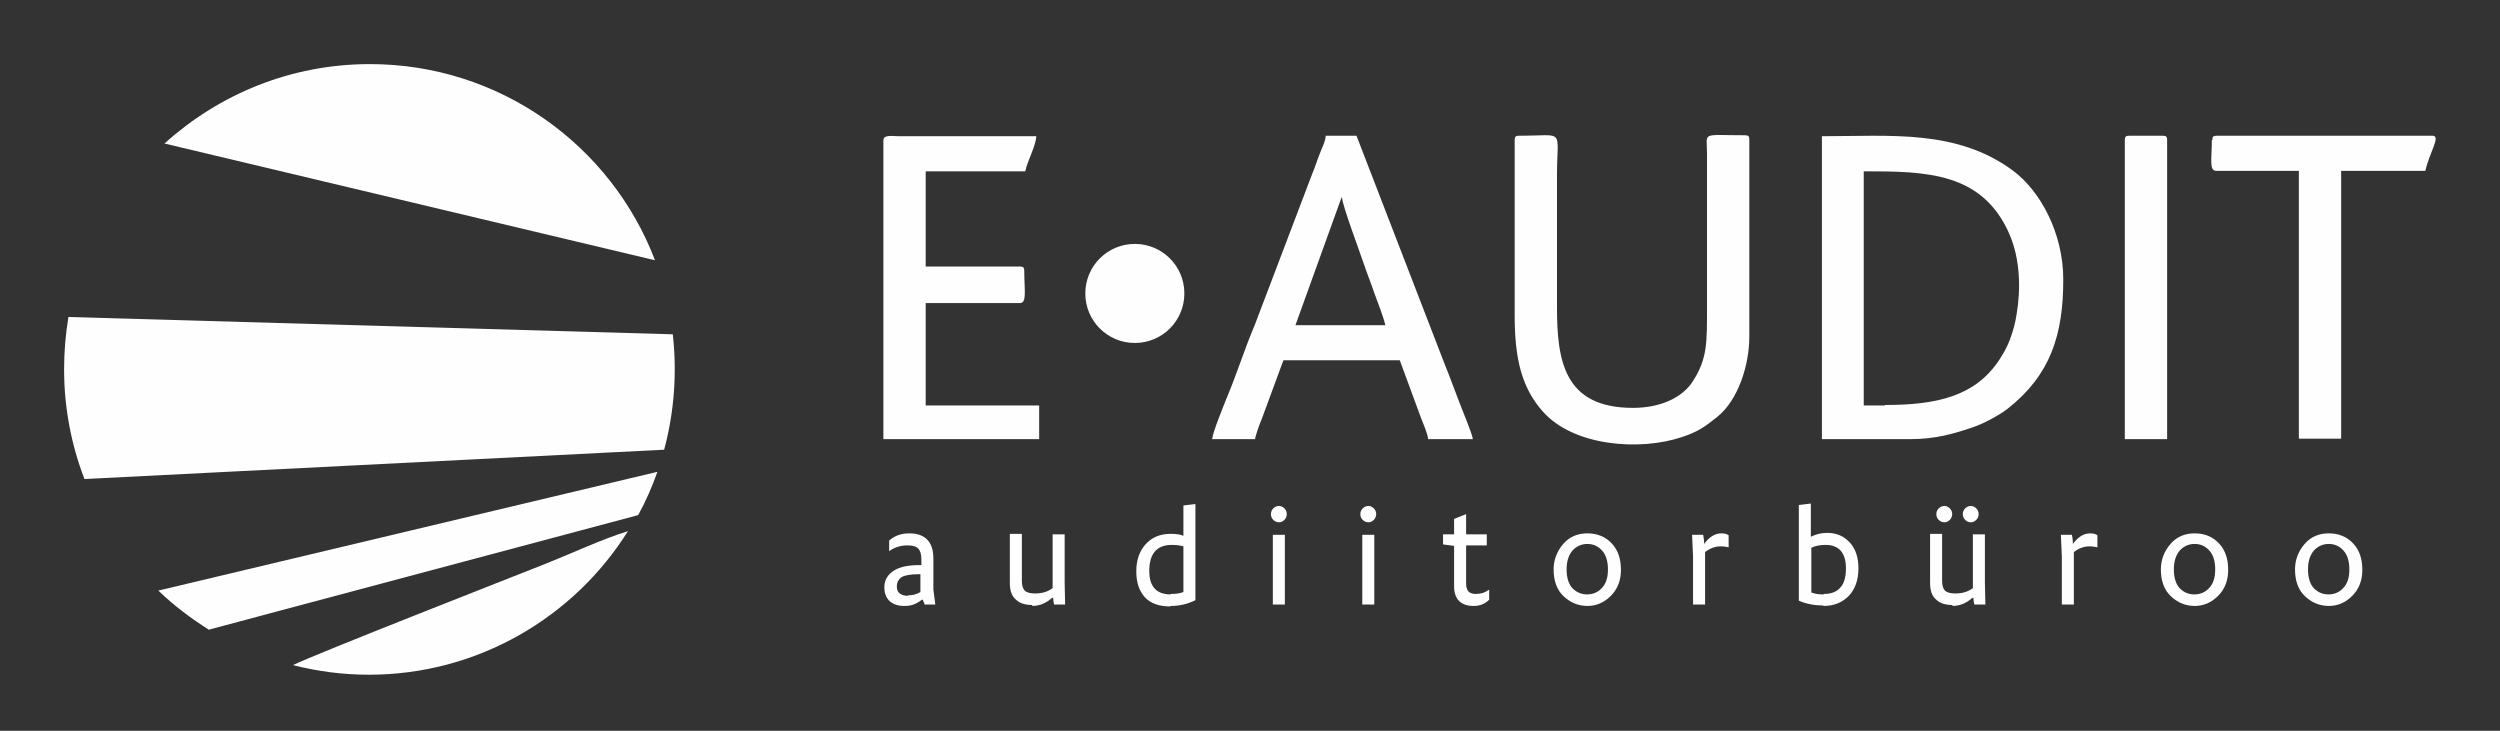 <svg xmlns="http://www.w3.org/2000/svg" xmlns:xlink="http://www.w3.org/1999/xlink" width="195px" height="57px" viewBox="0 0 195 57"><rect x="0" y="0" width="195" height="57" fill="#333333" stroke="none"/><title>e-audit_logo_valge</title><g id="e-audit_logo_valge" stroke="none" stroke-width="1" fill="none" fill-rule="evenodd"><g id="e-audit-logo-valge-orig" transform="translate(5, 5)" fill="#FEFEFE"><path d="M1.575,32.365 L46.803,30.077 C47.591,27.152 47.816,24.077 47.478,21.076 L0.338,19.726 C0.113,21.076 0,22.426 0,23.814 C0,26.814 0.563,29.702 1.575,32.327 L1.575,32.365 Z M44.028,36.415 C42.04,37.015 39.565,38.177 37.577,38.965 C34.84,40.053 19.689,45.978 17.851,46.878 C19.764,47.366 21.751,47.628 23.777,47.628 C32.29,47.628 39.79,43.128 43.99,36.415 L44.028,36.415 Z M11.326,44.103 L44.778,35.177 C45.378,34.09 45.865,32.965 46.278,31.802 L7.35,41.065 C8.551,42.228 9.901,43.24 11.326,44.14 L11.326,44.103 Z M7.801,6.188 L46.09,15.301 C42.678,6.338 33.977,0 23.852,0 C17.664,0 12.076,2.363 7.838,6.188 L7.801,6.188 Z" id="Shape"></path><path d="M142.022,26.627 L140.372,26.627 L140.372,8.363 C145.209,8.363 149.672,8.401 151.772,13.351 C152.56,15.226 152.635,17.514 152.297,19.501 C152.185,20.251 151.997,20.889 151.772,21.489 C151.547,22.089 151.285,22.539 150.947,23.064 C149.072,25.914 146.072,26.589 142.022,26.589 L142.022,26.627 Z M83.518,14.026 C85.656,14.026 87.381,15.751 87.381,17.889 C87.381,20.026 85.656,21.751 83.518,21.751 C81.38,21.751 79.655,20.026 79.655,17.889 C79.655,15.751 81.38,14.026 83.518,14.026 Z M160.735,5.925 L160.735,29.252 L164.036,29.252 L164.036,5.925 C164.036,5.663 163.961,5.588 163.698,5.588 L161.073,5.588 C160.81,5.588 160.735,5.663 160.735,5.925 Z M167.523,5.925 C167.523,7.388 167.298,8.326 167.861,8.326 L174.311,8.326 L174.311,29.214 L177.611,29.214 L177.611,8.326 L184.174,8.326 C184.512,6.863 185.412,5.588 184.737,5.588 L167.898,5.588 C167.636,5.588 167.561,5.663 167.561,5.925 L167.523,5.925 Z M63.904,5.925 L63.904,29.252 L76.055,29.252 L76.055,26.627 L67.204,26.627 L67.204,18.639 L74.555,18.639 C75.117,18.639 74.892,17.626 74.892,16.126 C74.892,15.864 74.817,15.789 74.555,15.789 L67.204,15.789 L67.204,8.363 L74.967,8.363 C75.155,7.5 75.792,6.413 75.83,5.625 L65.104,5.625 C64.579,5.625 63.904,5.475 63.904,5.963 L63.904,5.925 Z M99.681,10.426 C99.719,11.063 101.032,14.551 101.332,15.451 C101.594,16.239 101.932,17.064 102.194,17.851 C102.457,18.601 102.869,19.576 103.057,20.364 L96.044,20.364 L99.644,10.388 L99.681,10.426 Z M89.518,29.252 L92.893,29.252 C92.931,28.952 93.269,28.014 93.419,27.677 L95.106,23.101 L104.182,23.101 L105.869,27.677 C106.019,28.089 106.357,28.802 106.394,29.252 L109.882,29.252 C109.845,28.839 108.982,26.814 108.795,26.289 C108.419,25.314 108.082,24.377 107.669,23.364 L100.807,5.588 L98.406,5.588 C98.369,6.113 98.069,6.6 97.919,7.05 C97.694,7.613 97.581,8.026 97.356,8.551 L92.893,20.289 C92.481,21.264 92.106,22.276 91.768,23.214 C91.393,24.227 91.056,25.164 90.643,26.139 C90.418,26.702 89.593,28.727 89.556,29.214 L89.518,29.252 Z M131.446,5.925 L131.446,21.264 C131.446,23.477 130.583,26.214 128.933,27.527 C127.996,28.277 127.433,28.689 126.158,29.102 C122.895,30.189 117.72,29.814 115.32,27.077 C113.707,25.239 113.145,23.026 113.145,19.614 L113.145,5.925 C113.145,5.663 113.22,5.588 113.482,5.588 C117.158,5.588 116.445,4.95 116.445,8.663 L116.445,18.939 C116.445,23.101 116.97,26.814 122.37,26.814 C124.508,26.814 126.233,26.027 127.058,24.714 C128.183,22.951 128.146,21.714 128.146,18.901 L128.146,6.975 C128.146,5.25 127.621,5.55 131.108,5.55 C131.371,5.55 131.446,5.625 131.446,5.888 L131.446,5.925 Z M137.146,29.252 L144.047,29.252 C145.922,29.252 147.385,28.839 148.81,28.352 C149.635,28.089 150.91,27.414 151.585,26.889 C154.922,24.264 155.935,21.151 155.935,16.801 C155.935,13.163 154.135,9.901 152.035,8.326 C147.647,5.063 142.434,5.625 137.109,5.625 L137.109,29.252 L137.146,29.252 Z" id="Shape"></path><path d="M65.592,42.265 C66.042,42.265 66.492,42.115 66.904,41.778 L66.979,41.778 C66.979,41.815 67.017,41.89 67.054,41.965 C67.092,42.04 67.092,42.115 67.129,42.153 L67.954,42.153 L67.804,40.99 L67.804,38.552 C67.804,37.277 67.167,36.602 65.929,36.602 C65.292,36.602 64.767,36.79 64.354,37.165 L64.354,37.99 C64.767,37.69 65.254,37.54 65.779,37.54 C66.192,37.54 66.454,37.615 66.642,37.802 C66.792,37.99 66.867,38.252 66.867,38.627 L66.867,39.078 L66.679,39.078 C65.817,39.078 65.142,39.228 64.692,39.528 C64.242,39.828 63.979,40.24 63.979,40.803 C63.979,41.29 64.129,41.628 64.392,41.89 C64.692,42.153 65.067,42.265 65.554,42.265 L65.592,42.265 Z M65.854,41.478 C65.554,41.478 65.329,41.403 65.179,41.29 C65.029,41.178 64.954,40.99 64.954,40.765 C64.954,40.428 65.067,40.203 65.329,40.015 C65.592,39.865 66.042,39.79 66.642,39.79 L66.792,39.79 L66.792,41.178 C66.492,41.365 66.154,41.44 65.779,41.44 L65.854,41.478 Z M75.492,42.265 C76.092,42.265 76.617,42.04 77.067,41.628 L77.142,41.628 C77.142,41.778 77.18,41.928 77.217,42.153 L78.08,42.153 L78.043,40.465 L78.043,36.677 L77.105,36.677 L77.105,40.878 C76.692,41.178 76.242,41.29 75.717,41.29 C75.342,41.29 75.08,41.215 74.93,41.065 C74.78,40.915 74.705,40.653 74.705,40.315 L74.705,36.64 L73.767,36.64 L73.767,40.465 C73.767,41.065 73.917,41.515 74.255,41.778 C74.555,42.078 75.005,42.19 75.53,42.19 L75.492,42.265 Z M86.293,42.265 C87.006,42.265 87.643,42.115 88.243,41.815 L88.243,34.315 L87.306,34.427 L87.306,36.79 C87.043,36.677 86.706,36.64 86.293,36.64 C85.506,36.64 84.868,36.902 84.38,37.427 C83.893,37.952 83.63,38.665 83.63,39.565 C83.63,40.428 83.855,41.103 84.305,41.59 C84.755,42.078 85.431,42.303 86.293,42.303 L86.293,42.265 Z M86.331,41.365 C85.205,41.365 84.643,40.765 84.643,39.528 C84.643,38.177 85.243,37.502 86.406,37.502 C86.743,37.502 87.043,37.54 87.306,37.615 L87.306,41.178 C87.043,41.29 86.706,41.328 86.293,41.328 L86.331,41.365 Z M94.769,35.74 C94.919,35.74 95.069,35.665 95.181,35.552 C95.294,35.44 95.369,35.29 95.369,35.102 C95.369,34.915 95.294,34.765 95.181,34.652 C95.069,34.54 94.919,34.465 94.769,34.465 C94.581,34.465 94.431,34.54 94.319,34.652 C94.206,34.765 94.131,34.915 94.131,35.102 C94.131,35.29 94.206,35.44 94.319,35.552 C94.431,35.665 94.581,35.74 94.769,35.74 Z M94.281,42.153 L95.219,42.153 L95.219,36.715 L94.281,36.715 L94.281,42.153 Z M101.744,35.74 C101.894,35.74 102.044,35.665 102.157,35.552 C102.269,35.44 102.344,35.29 102.344,35.102 C102.344,34.915 102.269,34.765 102.157,34.652 C102.044,34.54 101.894,34.465 101.744,34.465 C101.557,34.465 101.407,34.54 101.294,34.652 C101.182,34.765 101.107,34.915 101.107,35.102 C101.107,35.29 101.182,35.44 101.294,35.552 C101.407,35.665 101.557,35.74 101.744,35.74 Z M101.257,42.153 L102.194,42.153 L102.194,36.715 L101.257,36.715 L101.257,42.153 Z M109.957,42.265 C110.407,42.265 110.82,42.115 111.157,41.778 L111.157,40.99 C110.857,41.215 110.52,41.328 110.107,41.328 C109.845,41.328 109.657,41.253 109.545,41.14 C109.432,41.028 109.357,40.803 109.357,40.54 L109.357,37.54 L110.97,37.54 L110.97,36.677 L109.357,36.677 L109.357,35.102 L108.419,35.477 L108.419,36.677 L107.557,36.677 L107.557,37.465 L108.419,37.577 L108.419,40.728 C108.419,41.74 108.945,42.265 109.957,42.265 Z M118.808,42.265 C119.52,42.265 120.12,42.003 120.645,41.478 C121.17,40.953 121.433,40.278 121.433,39.453 C121.433,38.59 121.208,37.915 120.72,37.39 C120.233,36.865 119.595,36.602 118.808,36.602 C118.058,36.602 117.42,36.865 116.933,37.427 C116.445,37.99 116.182,38.665 116.182,39.415 C116.182,40.315 116.445,41.028 116.97,41.515 C117.495,42.003 118.095,42.265 118.845,42.265 L118.808,42.265 Z M118.808,41.365 C118.358,41.365 117.983,41.215 117.645,40.878 C117.345,40.54 117.195,40.053 117.195,39.415 C117.195,38.778 117.345,38.327 117.645,37.952 C117.945,37.615 118.358,37.427 118.808,37.427 C119.295,37.427 119.67,37.615 119.97,37.952 C120.27,38.29 120.42,38.778 120.42,39.415 C120.42,40.053 120.27,40.54 119.933,40.878 C119.633,41.215 119.22,41.365 118.77,41.365 L118.808,41.365 Z M127.058,42.153 L127.996,42.153 L127.996,38.065 C128.371,37.765 128.783,37.615 129.233,37.615 C129.458,37.615 129.646,37.652 129.833,37.69 L129.833,36.752 C129.683,36.64 129.496,36.602 129.271,36.602 C128.783,36.602 128.333,36.865 127.921,37.427 C127.921,37.127 127.883,36.902 127.846,36.715 L126.983,36.715 L127.058,38.402 L127.058,42.153 Z M137.221,42.265 C138.046,42.265 138.684,42.003 139.209,41.478 C139.697,40.953 139.959,40.24 139.959,39.34 C139.959,38.477 139.734,37.802 139.284,37.315 C138.834,36.827 138.271,36.565 137.521,36.565 C137.034,36.565 136.621,36.677 136.246,36.865 L136.246,34.277 L135.309,34.39 L135.309,41.853 C135.909,42.115 136.546,42.228 137.221,42.228 L137.221,42.265 Z M137.221,41.365 C136.884,41.365 136.584,41.328 136.284,41.215 L136.284,37.727 C136.584,37.577 136.959,37.502 137.409,37.502 C137.896,37.502 138.309,37.652 138.571,37.952 C138.834,38.252 138.984,38.702 138.984,39.34 C138.984,40.015 138.834,40.54 138.534,40.84 C138.234,41.178 137.821,41.328 137.259,41.328 L137.221,41.365 Z M146.672,35.74 C146.822,35.74 146.972,35.665 147.084,35.552 C147.197,35.44 147.272,35.29 147.272,35.102 C147.272,34.915 147.197,34.765 147.084,34.652 C146.972,34.54 146.822,34.465 146.672,34.465 C146.484,34.465 146.334,34.54 146.222,34.652 C146.109,34.765 146.034,34.915 146.034,35.102 C146.034,35.29 146.109,35.44 146.222,35.552 C146.334,35.665 146.484,35.74 146.672,35.74 Z M148.735,35.74 C148.885,35.74 149.035,35.665 149.147,35.552 C149.26,35.44 149.335,35.29 149.335,35.102 C149.335,34.915 149.26,34.765 149.147,34.652 C149.035,34.54 148.885,34.465 148.735,34.465 C148.547,34.465 148.397,34.54 148.285,34.652 C148.172,34.765 148.097,34.915 148.097,35.102 C148.097,35.29 148.172,35.44 148.285,35.552 C148.397,35.665 148.547,35.74 148.735,35.74 Z M147.272,42.265 C147.872,42.265 148.397,42.04 148.847,41.628 L148.922,41.628 C148.922,41.778 148.96,41.928 148.997,42.153 L149.86,42.153 L149.822,40.465 L149.822,36.677 L148.885,36.677 L148.885,40.878 C148.472,41.178 148.022,41.29 147.497,41.29 C147.122,41.29 146.859,41.215 146.709,41.065 C146.559,40.915 146.484,40.653 146.484,40.315 L146.484,36.64 L145.547,36.64 L145.547,40.465 C145.547,41.065 145.697,41.515 146.034,41.778 C146.334,42.078 146.784,42.19 147.31,42.19 L147.272,42.265 Z M155.823,42.153 L156.76,42.153 L156.76,38.065 C157.135,37.765 157.548,37.615 157.998,37.615 C158.223,37.615 158.41,37.652 158.598,37.69 L158.598,36.752 C158.448,36.64 158.26,36.602 158.035,36.602 C157.548,36.602 157.098,36.865 156.685,37.427 C156.685,37.127 156.648,36.902 156.61,36.715 L155.748,36.715 L155.823,38.402 L155.823,42.153 Z M166.173,42.265 C166.886,42.265 167.486,42.003 168.011,41.478 C168.536,40.953 168.798,40.278 168.798,39.453 C168.798,38.59 168.573,37.915 168.086,37.39 C167.598,36.865 166.961,36.602 166.173,36.602 C165.423,36.602 164.786,36.865 164.298,37.427 C163.811,37.99 163.548,38.665 163.548,39.415 C163.548,40.315 163.811,41.028 164.336,41.515 C164.861,42.003 165.461,42.265 166.211,42.265 L166.173,42.265 Z M166.173,41.365 C165.723,41.365 165.348,41.215 165.011,40.878 C164.711,40.54 164.561,40.053 164.561,39.415 C164.561,38.778 164.711,38.327 165.011,37.952 C165.311,37.615 165.723,37.427 166.173,37.427 C166.661,37.427 167.036,37.615 167.336,37.952 C167.636,38.29 167.786,38.778 167.786,39.415 C167.786,40.053 167.636,40.54 167.298,40.878 C166.998,41.215 166.586,41.365 166.136,41.365 L166.173,41.365 Z M176.636,42.265 C177.349,42.265 177.949,42.003 178.474,41.478 C178.999,40.953 179.262,40.278 179.262,39.453 C179.262,38.59 179.037,37.915 178.549,37.39 C178.061,36.865 177.424,36.602 176.636,36.602 C175.886,36.602 175.249,36.865 174.761,37.427 C174.274,37.99 174.011,38.665 174.011,39.415 C174.011,40.315 174.274,41.028 174.799,41.515 C175.324,42.003 175.924,42.265 176.674,42.265 L176.636,42.265 Z M176.636,41.365 C176.186,41.365 175.811,41.215 175.474,40.878 C175.174,40.54 175.024,40.053 175.024,39.415 C175.024,38.778 175.174,38.327 175.474,37.952 C175.774,37.615 176.186,37.427 176.636,37.427 C177.124,37.427 177.499,37.615 177.799,37.952 C178.099,38.29 178.249,38.778 178.249,39.415 C178.249,40.053 178.099,40.54 177.761,40.878 C177.461,41.215 177.049,41.365 176.599,41.365 L176.636,41.365 Z" id="Shape" fill-rule="nonzero"></path></g></g></svg>